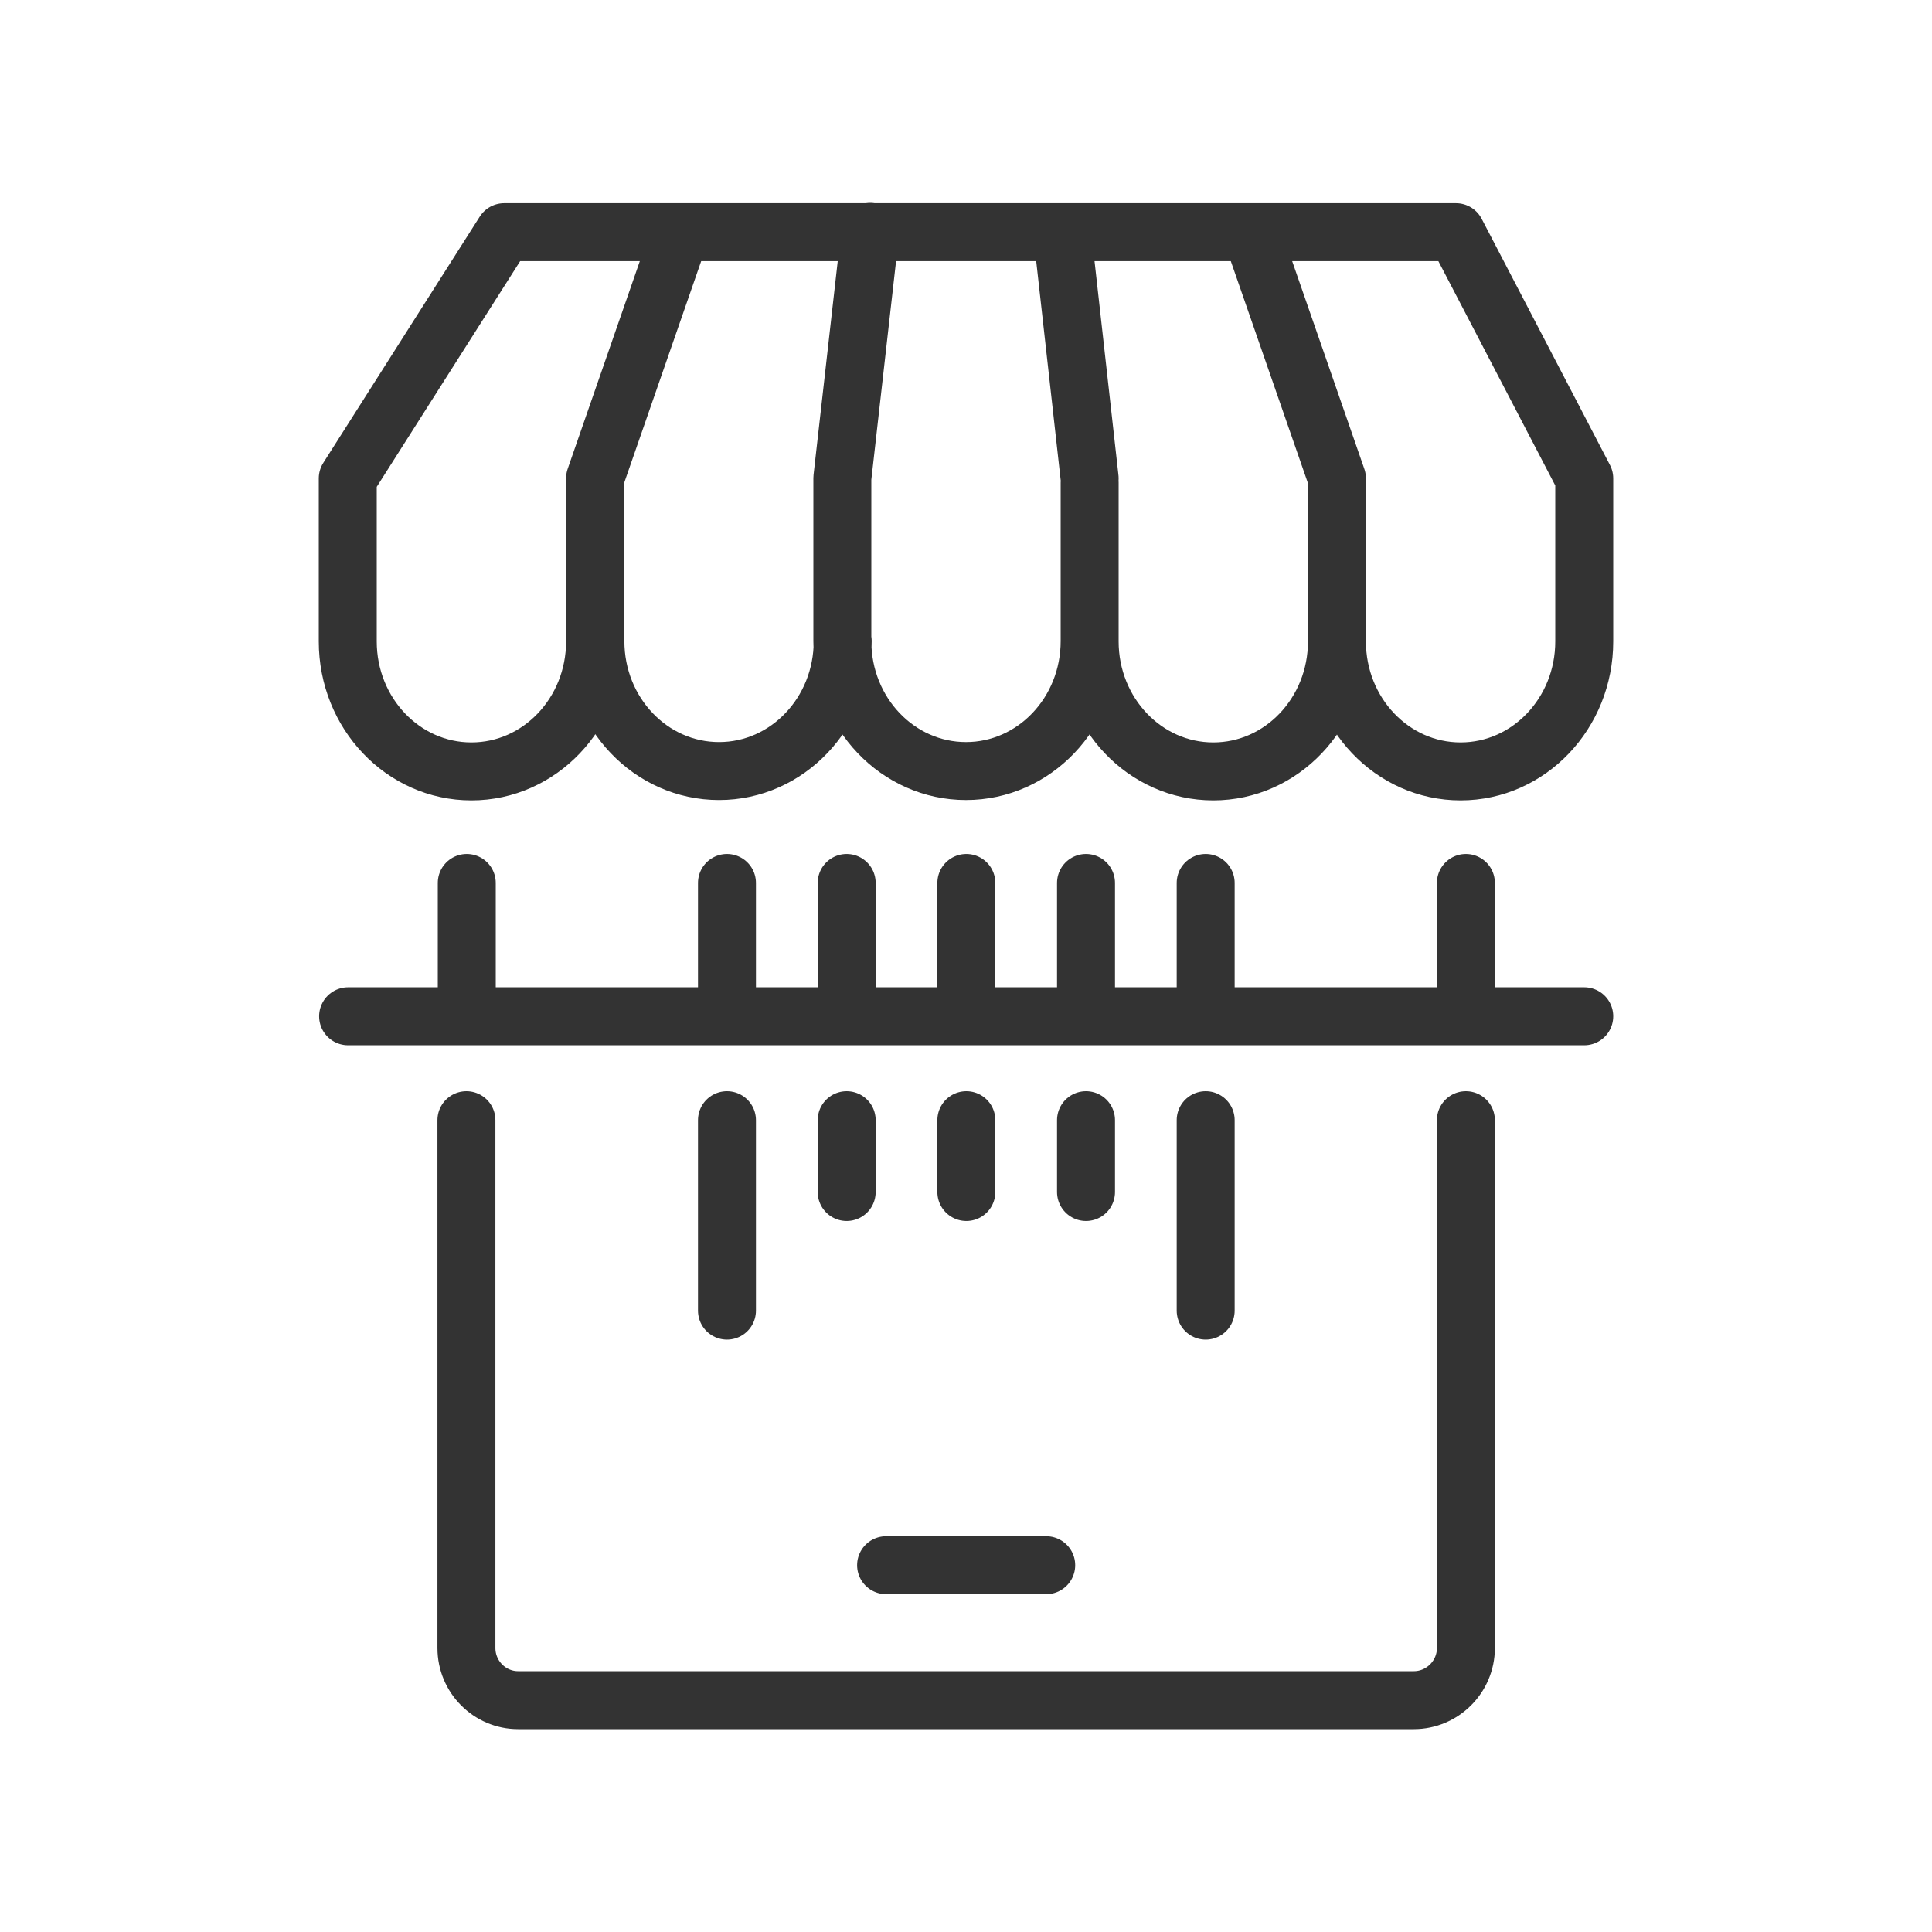 <svg width="50" height="50" viewBox="0 0 50 50" fill="none" xmlns="http://www.w3.org/2000/svg">
<path d="M37.937 28.99V42.651C37.937 43.395 37.328 44 36.59 44H13.41C12.672 44 12.071 43.395 12.071 42.651V28.99M27.488 6.009L28.2 12.381M21.809 16.592C21.809 18.451 20.376 19.955 18.609 19.955C16.841 19.955 15.409 18.451 15.409 16.592M28.2 16.592C28.2 18.451 26.767 19.955 25 19.955C23.233 19.955 21.8 18.451 21.8 16.592V12.372L22.521 6M28.2 12.493V16.6C28.2 18.459 29.633 19.964 31.4 19.964C33.167 19.964 34.6 18.459 34.6 16.6M34.6 16.6C34.6 18.459 36.033 19.964 37.8 19.964C39.567 19.964 41 18.459 41 16.6V12.381L37.68 6.009H13.049L9 12.381V16.6C9 18.459 10.433 19.964 12.2 19.964C13.967 19.964 15.4 18.459 15.4 16.6V12.381L17.613 6.009M34.6 16.6V12.381L32.387 6.009M27.076 40.507H22.932M9.009 26.301H41M18.814 28.99V33.919M21.912 28.99V30.849M25.009 28.99V30.849M28.106 28.99V30.849M31.203 28.99V33.919M18.814 22.851V26.301M21.912 22.851V26.301M25.009 22.851V26.301M28.106 22.851V26.301M31.203 22.851V26.301M12.08 26.301V22.851M37.937 26.301V22.851" stroke="#333333" stroke-width="1.5" stroke-linecap="round" stroke-linejoin="round"/>
</svg>
